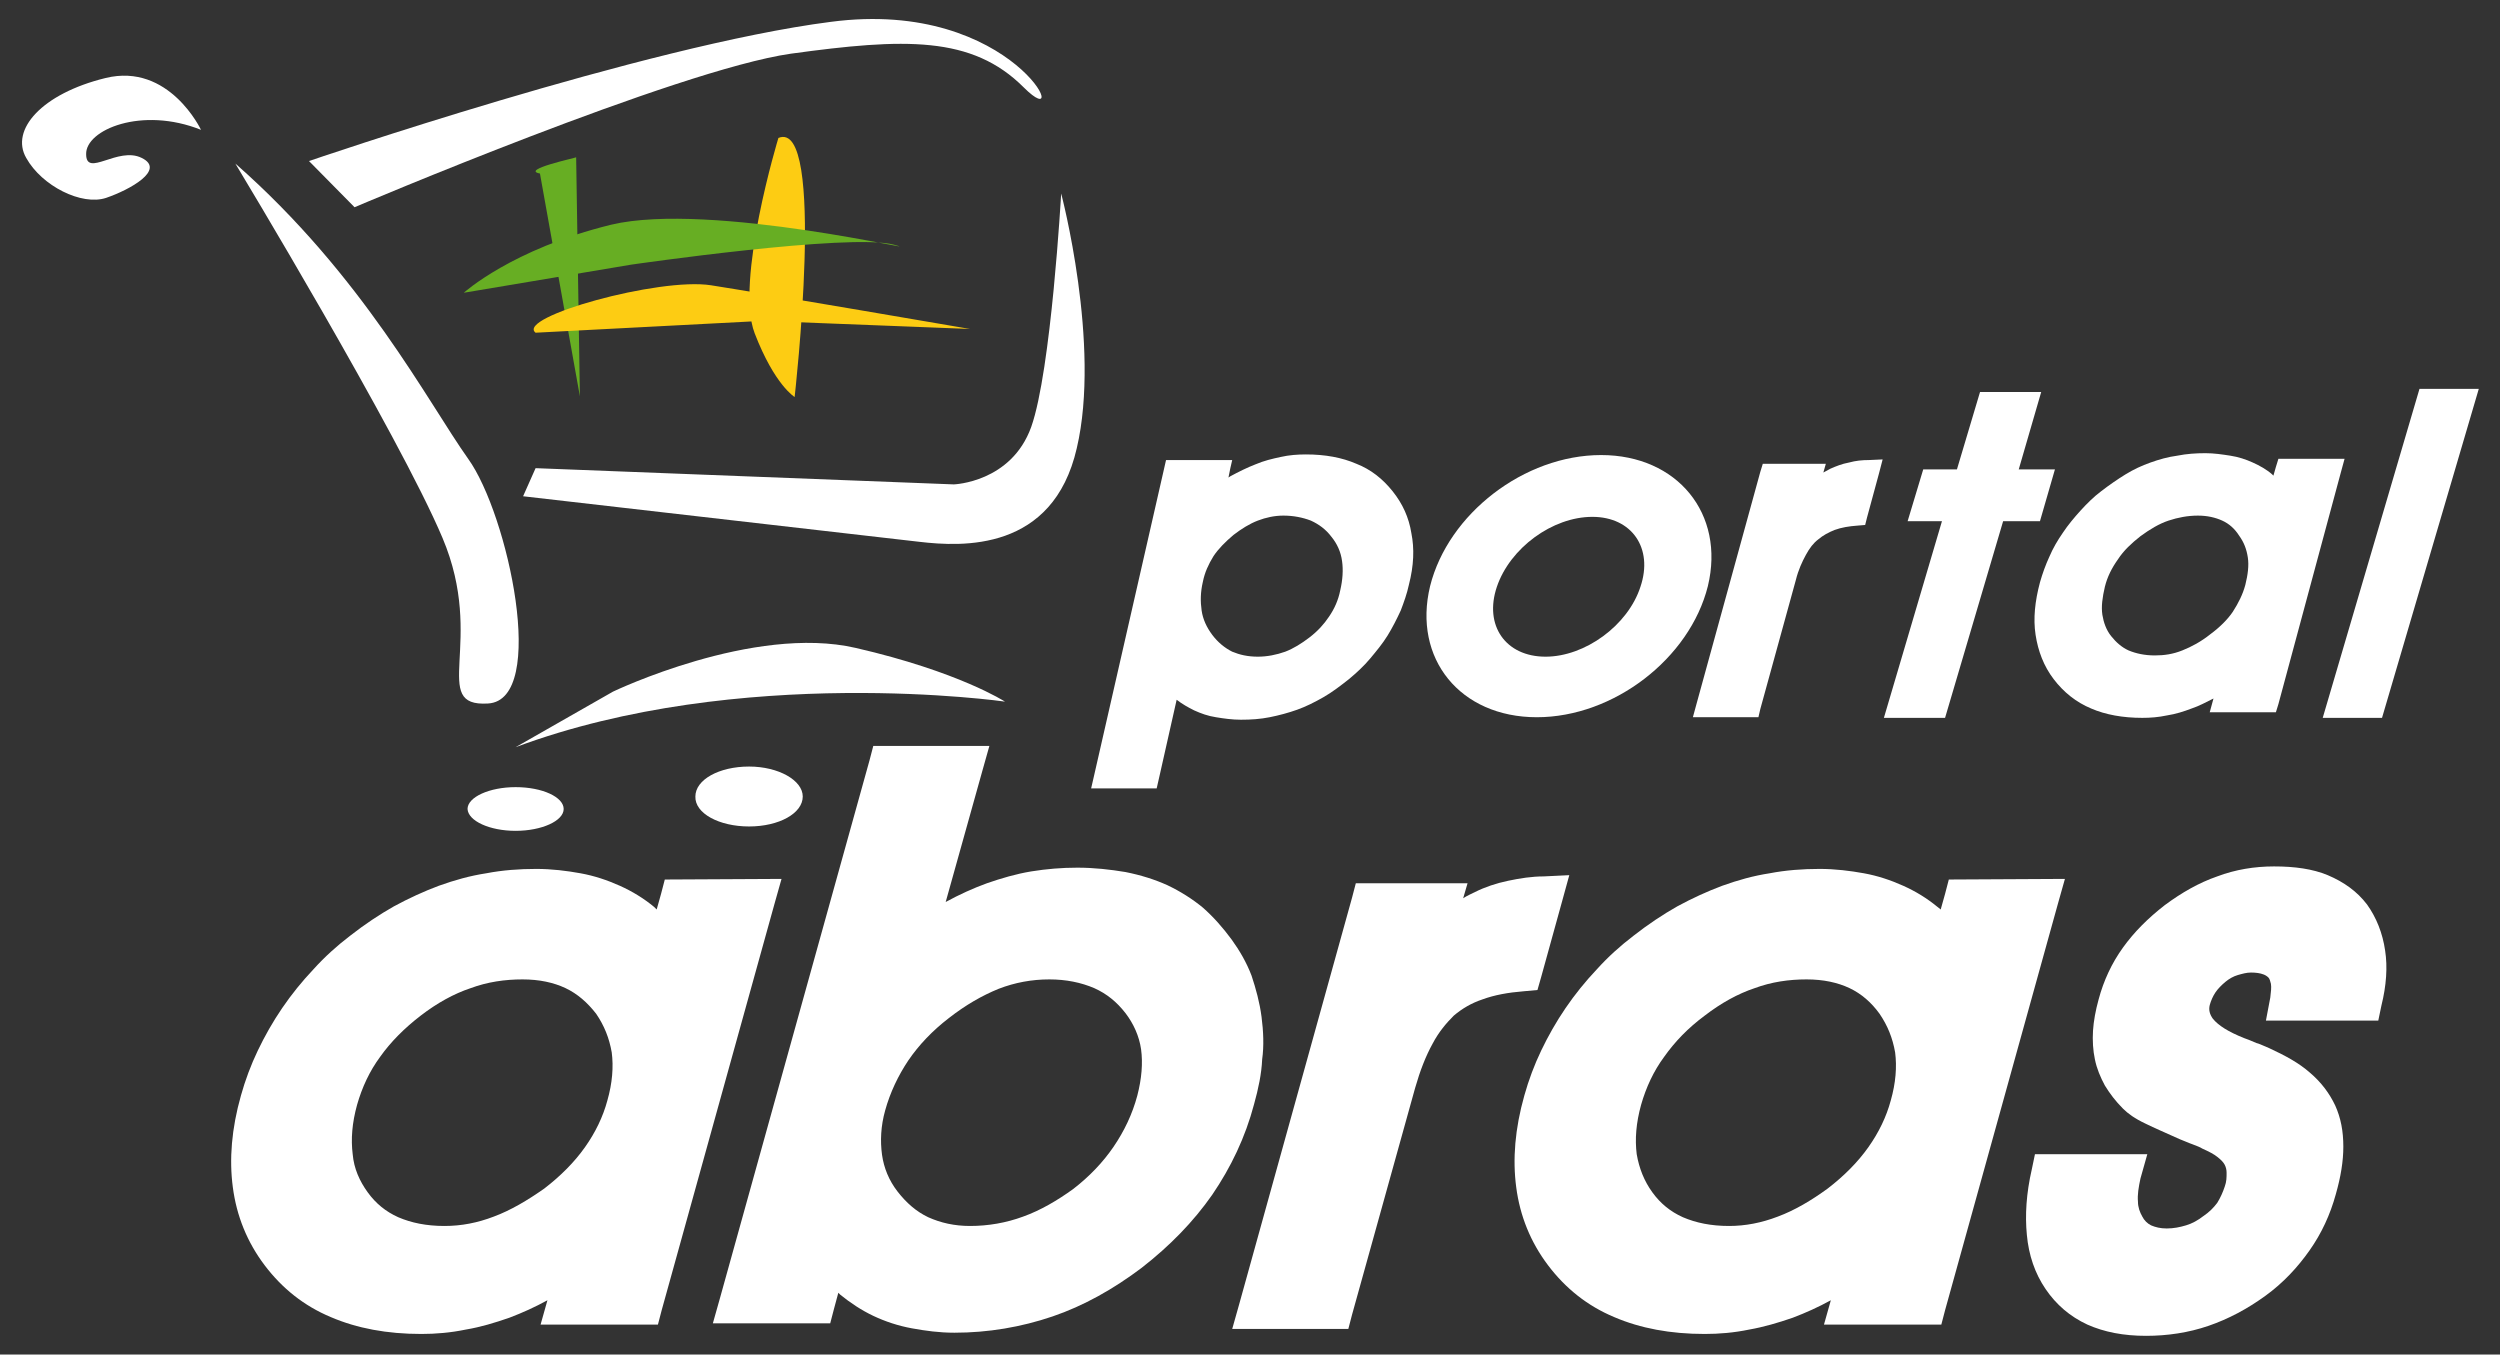 <?xml version="1.0" encoding="utf-8"?>
<!-- Generator: Adobe Illustrator 22.1.0, SVG Export Plug-In . SVG Version: 6.00 Build 0)  -->
<svg version="1.1" id="Layer_1" xmlns="http://www.w3.org/2000/svg" xmlns:xlink="http://www.w3.org/1999/xlink" x="0px" y="0px"
	 viewBox="0 0 400.5 217" style="enable-background:new 0 0 400.5 217;" xml:space="preserve">
<rect x="0" y="0" width="400.5" height="217" fill="#333333" stroke="none"/>
<style type="text/css">
	.st0{fill:#FFFFFF;}
	.st1{fill:#FDCC13;}
	.st2{fill:#67AE23;}
</style>
<path class="st0" d="M37.7,26.2c0,0,26.2,43.4,33.2,60s-2.2,27.1,7.3,26.5c9.6-0.6,3.2-30.3-3.2-39.2C68.6,64.5,58.1,44.1,37.7,26.2
	"/>
<path class="st0" d="M85.8,75l67,2.6c0,0,9.2-0.3,12.4-9.2c3.2-9,4.8-37.4,4.8-37.4s6.4,24.2,2.5,40.8c-3.8,16.6-18.4,15.8-25.2,15
	l-63.5-7.3L85.8,75z"/>
<path class="st0" d="M56.8,33.2c0,0,51.7-22,69.9-24.6c18.2-2.5,29-2.9,37.3,5.4s-1.3-14.4-30.9-10.5c-29.7,3.8-83.6,22.3-83.6,22.3
	L56.8,33.2z"/>
<path class="st0" d="M82.6,119.7l15.6-8.9c0,0,22.5-10.8,38.9-7c16.5,3.8,23.9,8.6,23.9,8.6S118.5,106.3,82.6,119.7"/>
<path class="st0" d="M82.6,133.1c4.2,0,7.7-1.6,7.7-3.5s-3.4-3.5-7.7-3.5c-4.2,0-7.7,1.6-7.7,3.5C75,131.5,78.4,133.1,82.6,133.1"/>
<path class="st0" d="M120,132.4c4.8,0,8.6-2.1,8.6-4.8c0-2.6-3.9-4.8-8.6-4.8c-4.8,0-8.6,2.1-8.6,4.8
	C111.3,130.3,115.2,132.4,120,132.4"/>
<path class="st0" d="M382.1,152.3c-0.4-2.8-1.4-5.3-2.9-7.4c-1.6-2.1-3.7-3.6-6.3-4.7c-2.4-1-5.3-1.4-8.6-1.4
	c-3.1,0-6.2,0.5-9.1,1.6c-2.9,1-5.7,2.6-8.4,4.6c-2.7,2.1-4.9,4.3-6.7,6.8c-1.8,2.5-3.1,5.3-3.9,8.3c-0.5,1.8-0.8,3.5-0.9,5
	c-0.1,1.6,0,3.2,0.3,4.6c0.3,1.5,0.9,2.9,1.6,4.2c0.8,1.3,1.7,2.5,2.9,3.7l0,0c0.8,0.8,1.9,1.6,3.6,2.4c1.4,0.7,3.3,1.5,5.5,2.5l0,0
	c0.8,0.3,1.4,0.6,2,0.8c0.8,0.3,1.3,0.5,1.6,0.7l0,0c1.1,0.5,1.9,0.9,2.5,1.4c0.5,0.4,0.9,0.8,1.1,1.2l0,0c0.2,0.4,0.3,0.8,0.3,1.3
	c0,0.7,0,1.4-0.3,2.2c-0.3,0.9-0.7,1.8-1.2,2.6c-0.6,0.8-1.3,1.5-2.2,2.1c-0.9,0.7-1.8,1.2-2.8,1.5s-2,0.5-3.1,0.5
	c-1,0-1.8-0.2-2.5-0.5c-0.6-0.3-1.1-0.8-1.4-1.4l0,0c-0.4-0.7-0.7-1.5-0.7-2.4c-0.1-1.1,0.1-2.3,0.4-3.7l1.1-3.9h-18l-0.5,2.4
	c-0.9,3.9-1.1,7.4-0.8,10.5c0.3,3.3,1.3,6.2,3,8.7l0,0c1.7,2.5,3.9,4.4,6.7,5.7c2.7,1.2,5.8,1.8,9.4,1.8c3.4,0,6.8-0.5,10-1.6
	s6.2-2.7,9.1-4.8s5.2-4.6,7.1-7.3s3.3-5.7,4.2-9c0.8-2.8,1.2-5.3,1.2-7.6c0-2.5-0.4-4.6-1.3-6.6l0,0c-0.9-1.9-2.2-3.7-4.1-5.3
	c-1.7-1.5-3.9-2.7-6.5-3.9l0,0c-1.4-0.6-1.6-0.7-2-0.8c-1.4-0.6-1.2-0.5-2-0.8l0,0c-2.5-1-4.1-2-5-3.1c-0.5-0.7-0.7-1.4-0.5-2.2
	c0.2-0.7,0.5-1.4,0.9-2s1-1.2,1.6-1.7s1.3-0.9,2-1.1c0.7-0.2,1.4-0.4,2.1-0.4c0.8,0,1.5,0.1,2,0.3c0.3,0.1,0.6,0.3,0.8,0.5l0,0
	c0.2,0.2,0.3,0.6,0.4,1c0.1,0.6,0,1.3-0.1,2.2l-0.7,3.7h18l0.5-2.4C382.3,157.9,382.5,154.9,382.1,152.3"/>
<path class="st0" d="M247.3,140.4c-1.9,0-3.8,0.3-5.7,0.7s-3.7,1-5.3,1.8c-0.6,0.3-1.3,0.6-1.9,1l0.7-2.4h-17.9l-0.6,2.3L198.5,209
	l-1.1,3.9H216l0.6-2.3l10.1-36.3c0.8-2.8,1.7-5.1,2.8-7.1c1-1.9,2.2-3.3,3.4-4.5l0,0c1.3-1.1,2.8-2,4.6-2.6c1.9-0.7,4.1-1.1,6.6-1.3
	l2.2-0.2l0.6-2.1l3.4-12.3l1.1-4L247.3,140.4z"/>
<path class="st0" d="M79.1,194.9c-2.6,1-5.2,1.5-7.9,1.5c-2.9,0-5.3-0.5-7.4-1.4c-2-0.9-3.6-2.2-4.9-4l0,0c-1.3-1.8-2.2-3.8-2.4-6.1
	c-0.3-2.4-0.1-5,0.7-7.9c0.8-2.8,2-5.4,3.7-7.7c1.7-2.4,3.9-4.6,6.5-6.6l0,0c2.6-2,5.3-3.5,8-4.4c2.7-1,5.5-1.4,8.3-1.4
	c2.7,0,5,0.5,6.9,1.4s3.5,2.3,4.9,4.1l0,0c1.3,1.9,2.1,3.9,2.5,6.2c0.3,2.3,0.1,4.9-0.7,7.7c-0.7,2.6-1.9,5.1-3.6,7.5
	s-3.9,4.6-6.5,6.6l0,0C84.5,192.3,81.8,193.9,79.1,194.9 M106.5,140.9l-0.6,2.3l-0.7,2.5l-0.4-0.4c-1.7-1.4-3.5-2.5-5.5-3.4l0,0
	c-2-0.9-4.1-1.6-6.3-2c-2.2-0.4-4.6-0.7-7.1-0.7c-2.7,0-5.4,0.2-8,0.7c-2.6,0.4-5.1,1.1-7.6,2c-2.4,0.9-4.8,2-7.2,3.3
	c-2.3,1.3-4.7,2.9-7,4.7l0,0c-2.1,1.6-4.1,3.4-5.9,5.4c-1.8,1.9-3.5,4-5,6.2s-2.8,4.5-3.9,6.8c-1.1,2.3-2,4.7-2.7,7.2
	c-1.5,5.3-1.9,10.2-1.3,14.7c0.6,4.6,2.3,8.8,5.1,12.5l0,0c2.8,3.7,6.3,6.5,10.6,8.3c4.2,1.8,9,2.7,14.5,2.7c2.3,0,4.7-0.2,7.1-0.7
	c2.4-0.4,4.7-1.1,7-1.9c2.1-0.8,4.1-1.7,6.1-2.8l0,0l-1.1,3.9h18.8l0.6-2.3l18.1-65.2l1.1-3.9L106.5,140.9L106.5,140.9z"/>
<path class="st0" d="M163.9,194.9c-2.7,1-5.6,1.5-8.5,1.5c-2.5,0-4.7-0.5-6.7-1.4c-1.9-0.9-3.5-2.3-4.9-4.1s-2.2-3.8-2.5-5.9
	c-0.3-2.2-0.2-4.6,0.5-7.1c0.8-2.9,2.1-5.6,3.7-8c1.7-2.5,3.9-4.8,6.5-6.8c2.7-2.1,5.3-3.6,8-4.7c2.6-1,5.3-1.5,8.1-1.5
	c2.7,0,5.1,0.5,7.2,1.4c2,0.9,3.6,2.2,5,4l0,0c1.3,1.7,2.2,3.7,2.5,5.8c0.3,2.2,0.1,4.7-0.6,7.4c-0.8,3-2.1,5.7-3.8,8.2
	s-3.9,4.8-6.5,6.8C169.4,192.3,166.7,193.9,163.9,194.9 M202.1,162.9c-0.3-2.3-0.9-4.5-1.6-6.6c-0.8-2.1-1.9-4-3.2-5.8l0,0
	c-1.4-1.9-2.9-3.6-4.6-5.1c-1.7-1.4-3.6-2.6-5.7-3.6l0,0c-2-0.9-4.2-1.6-6.7-2.1c-2.4-0.4-5-0.7-7.7-0.7c-2.5,0-4.9,0.2-7.4,0.6
	c-2.4,0.4-4.8,1.1-7.1,1.9l0,0c-2.2,0.8-4.4,1.8-6.6,3l5.9-21.1l1.1-3.9h-16.3h-2.3l-0.6,2.3l-24,86.3l-1.1,3.9H133l0.6-2.3l0.7-2.6
	l0.3,0.3c1.6,1.3,3.4,2.5,5.3,3.4l0,0c1.9,0.9,4,1.6,6.2,2s4.4,0.7,6.8,0.7c5.4,0,10.7-0.9,15.7-2.6c5-1.7,9.8-4.4,14.3-7.8
	c4.5-3.5,8.3-7.4,11.3-11.7c3-4.4,5.3-9.2,6.7-14.5c0.7-2.5,1.2-4.9,1.3-7.2C202.5,167.6,202.4,165.2,202.1,162.9"/>
<path class="st0" d="M261.7,149.9L261.7,149.9L261.7,149.9z"/>
<path class="st0" d="M284.8,194.9c-2.6,1-5.2,1.5-7.8,1.5c-2.9,0-5.3-0.5-7.4-1.4c-2-0.9-3.6-2.2-4.9-4l0,0
	c-1.3-1.8-2.1-3.8-2.5-6.1c-0.3-2.4-0.1-5,0.7-7.9c0.8-2.8,2-5.4,3.7-7.7c1.7-2.4,3.8-4.6,6.5-6.6l0,0c2.6-2,5.3-3.5,8-4.4
	c2.7-1,5.5-1.4,8.3-1.4c2.7,0,5,0.5,6.9,1.4s3.5,2.3,4.8,4.1l0,0c1.3,1.9,2.1,3.9,2.5,6.2c0.3,2.3,0.1,4.9-0.7,7.7
	c-0.7,2.6-1.9,5.1-3.6,7.5s-3.9,4.6-6.5,6.6l0,0C290.2,192.3,287.5,193.9,284.8,194.9 M312.2,140.9l-0.6,2.3l-0.7,2.5l-0.5-0.4
	c-1.7-1.4-3.5-2.5-5.5-3.4l0,0c-2-0.9-4.1-1.6-6.3-2c-2.2-0.4-4.6-0.7-7.1-0.7c-2.7,0-5.4,0.2-8,0.7c-2.6,0.4-5.1,1.1-7.6,2
	c-2.4,0.9-4.8,2-7.2,3.3c-2.3,1.3-4.7,2.9-7,4.7l0,0c-2.1,1.6-4.1,3.4-5.9,5.4c-1.8,1.9-3.5,4-5,6.2s-2.8,4.5-3.9,6.8
	s-2,4.7-2.7,7.2c-1.5,5.3-1.9,10.2-1.3,14.7c0.6,4.6,2.3,8.8,5.1,12.5l0,0c2.8,3.7,6.3,6.5,10.6,8.3c4.2,1.8,9,2.7,14.5,2.7
	c2.3,0,4.7-0.2,7.1-0.7c2.3-0.4,4.7-1.1,7-1.9c2.1-0.8,4.1-1.7,6.1-2.8l0,0l-1.1,3.9H311l0.6-2.3l18.1-65.2l1.1-3.9L312.2,140.9
	L312.2,140.9z"/>
<path class="st0" d="M32.2,20.8c0,0-5.1-10.8-15.3-8.3S1.6,20.8,4.2,25.3c2.5,4.5,8.9,7.7,12.8,6.4c3.8-1.3,9.6-4.5,5.7-6.4
	c-3.8-1.9-8.9,3.2-8.9-0.6C13.7,20.8,22.7,17,32.2,20.8"/>
<path class="st1" d="M124.7,22.1c0,0-7,23-3.8,31.3s6.4,10.2,6.4,10.2S132.4,18.9,124.7,22.1"/>
<path class="st2" d="M86.5,27.8l6.4,35.7l-0.6-38.3C92.2,25.3,83.3,27.2,86.5,27.8"/>
<path class="st2" d="M74.3,46.9l26.8-4.5c0,0,35.1-5.1,42.1-3.2c7,1.9-29.4-7-45.3-3.2C82,39.9,74.3,46.9,74.3,46.9"/>
<path class="st1" d="M85.8,53.3l36.4-1.9l33.2,1.3c0,0-33.2-5.7-41.5-7C105.6,44.4,82.6,50.8,85.8,53.3"/>
<polygon class="st0" points="301.8,115 311.6,115 320.9,83.5 326.8,83.5 329.2,75.2 323.4,75.2 327,62.8 317.2,62.8 313.5,75.2 
	308.1,75.2 305.6,83.5 311.1,83.5 "/>
<polygon class="st0" points="387.6,62.3 372.1,115 381.6,115 397.1,62.3 "/>
<path class="st0" d="M262.8,94c-2,6.2-8.9,11.2-15.2,11.2c-6.4,0-9.9-5-7.8-11.2s8.9-11.2,15.3-11.2C261.4,82.8,264.9,87.8,262.8,94
	 M256.5,72.9c-12.3,0-24.5,9.4-27.4,21c-2.8,11.6,4.8,21,17.1,21c12.3,0,24.5-9.4,27.4-21C276.4,82.3,268.7,72.9,256.5,72.9"/>
<path class="st0" d="M354.1,101.6c-1.5,1.2-3,2-4.5,2.6s-2.9,0.8-4.4,0.8c-1.6,0-3-0.3-4.2-0.8c-1.1-0.5-2-1.3-2.8-2.3l0,0
	c-0.8-1-1.2-2.2-1.4-3.4c-0.2-1.3,0-2.8,0.4-4.5c0.4-1.6,1.1-3,2.1-4.4c0.9-1.4,2.2-2.6,3.6-3.7l0,0c1.5-1.1,3-2,4.5-2.5
	s3.1-0.8,4.7-0.8c1.5,0,2.8,0.3,3.9,0.8s2,1.3,2.7,2.4l0,0c0.8,1.1,1.2,2.2,1.4,3.5c0.2,1.3,0,2.8-0.4,4.4c-0.4,1.5-1.1,2.9-2,4.3
	C356.9,99.2,355.6,100.5,354.1,101.6L354.1,101.6z M365,73.5l-0.4,1.3l-0.4,1.4L364,76c-0.9-0.8-2-1.4-3.1-1.9l0,0
	c-1.1-0.5-2.3-0.9-3.6-1.1c-1.3-0.2-2.6-0.4-4-0.4c-1.5,0-3,0.1-4.5,0.4c-1.5,0.2-2.9,0.6-4.3,1.1s-2.7,1.1-4,1.9s-2.6,1.7-3.9,2.7
	l0,0c-1.2,0.9-2.3,2-3.3,3.1s-2,2.3-2.8,3.5c-0.9,1.3-1.6,2.5-2.2,3.9c-0.6,1.3-1.1,2.7-1.5,4.1c-0.8,3-1.1,5.8-0.7,8.4
	s1.3,5,2.9,7.1l0,0c1.6,2.1,3.6,3.7,6,4.7c2.3,1,5.1,1.5,8.2,1.5c1.3,0,2.6-0.1,4-0.4c1.3-0.2,2.6-0.6,3.9-1.1
	c1.2-0.4,2.3-1,3.5-1.6l0,0l-0.6,2.2h10.6l0.4-1.3l10-37.1l0.6-2.2C375.6,73.5,365,73.5,365,73.5z"/>
<path class="st0" d="M214.7,94.6c-0.3,1.5-0.9,2.9-1.8,4.2c-0.8,1.2-1.8,2.3-3.1,3.3l0,0c-1.3,1-2.6,1.8-3.9,2.3
	c-1.4,0.5-2.9,0.8-4.4,0.8c-1.6,0-2.9-0.3-4.1-0.8c-1.2-0.6-2.3-1.5-3.2-2.7s-1.5-2.5-1.7-3.9s-0.2-2.9,0.2-4.6
	c0.3-1.5,0.9-2.8,1.7-4.1c0.8-1.2,1.9-2.3,3.2-3.4l0,0c1.3-1,2.6-1.8,3.9-2.3c1.3-0.5,2.7-0.8,4.1-0.8c1.6,0,3.1,0.3,4.4,0.8
	c1.3,0.6,2.4,1.4,3.3,2.6c0.9,1.1,1.5,2.4,1.7,3.9C215.2,91.3,215.1,92.9,214.7,94.6 M226.1,85.4c-0.4-2.5-1.4-4.7-3-6.7
	s-3.5-3.5-5.8-4.4c-2.3-1-5-1.5-8.1-1.5c-1.3,0-2.7,0.1-4,0.4c-1.4,0.3-2.7,0.6-4.1,1.2l0,0c-1.3,0.5-2.7,1.2-4,1.9l-0.3,0.2
	l0.3-1.5l0.3-1.3h-10.6l-0.5,2.2L175.1,125l-0.3,1.3h1.3h9.2l0.5-2.2l2.7-12c0.9,0.7,1.8,1.2,2.8,1.7l0,0c1.1,0.5,2.2,0.9,3.5,1.1
	c1.2,0.2,2.6,0.4,4,0.4c1.6,0,3.1-0.1,4.6-0.4s3-0.7,4.4-1.2l0,0c1.4-0.5,2.8-1.2,4.2-2s2.7-1.8,4.1-2.9c1.2-1,2.4-2.1,3.4-3.3
	c1-1.2,2-2.4,2.8-3.7c0.8-1.3,1.5-2.7,2.1-4c0.5-1.3,1-2.7,1.3-4.1C226.5,90.6,226.6,87.9,226.1,85.4"/>
<path class="st0" d="M299.4,73.7c-1.1,0-2.1,0.1-3.2,0.4c-1.1,0.2-2.1,0.6-3,1c-0.4,0.2-0.7,0.4-1.1,0.6l0.4-1.4h-10.1l-0.4,1.3
	l-10.2,37.1l-0.6,2.2h10.5l0.3-1.3l5.7-20.7c0.4-1.6,1-2.9,1.6-4s1.2-1.9,2-2.5l0,0c0.7-0.6,1.6-1.1,2.6-1.5
	c1.1-0.4,2.3-0.6,3.7-0.7l1.2-0.1l0.3-1.2l1.9-7l0.6-2.3L299.4,73.7z"/>
</svg>
